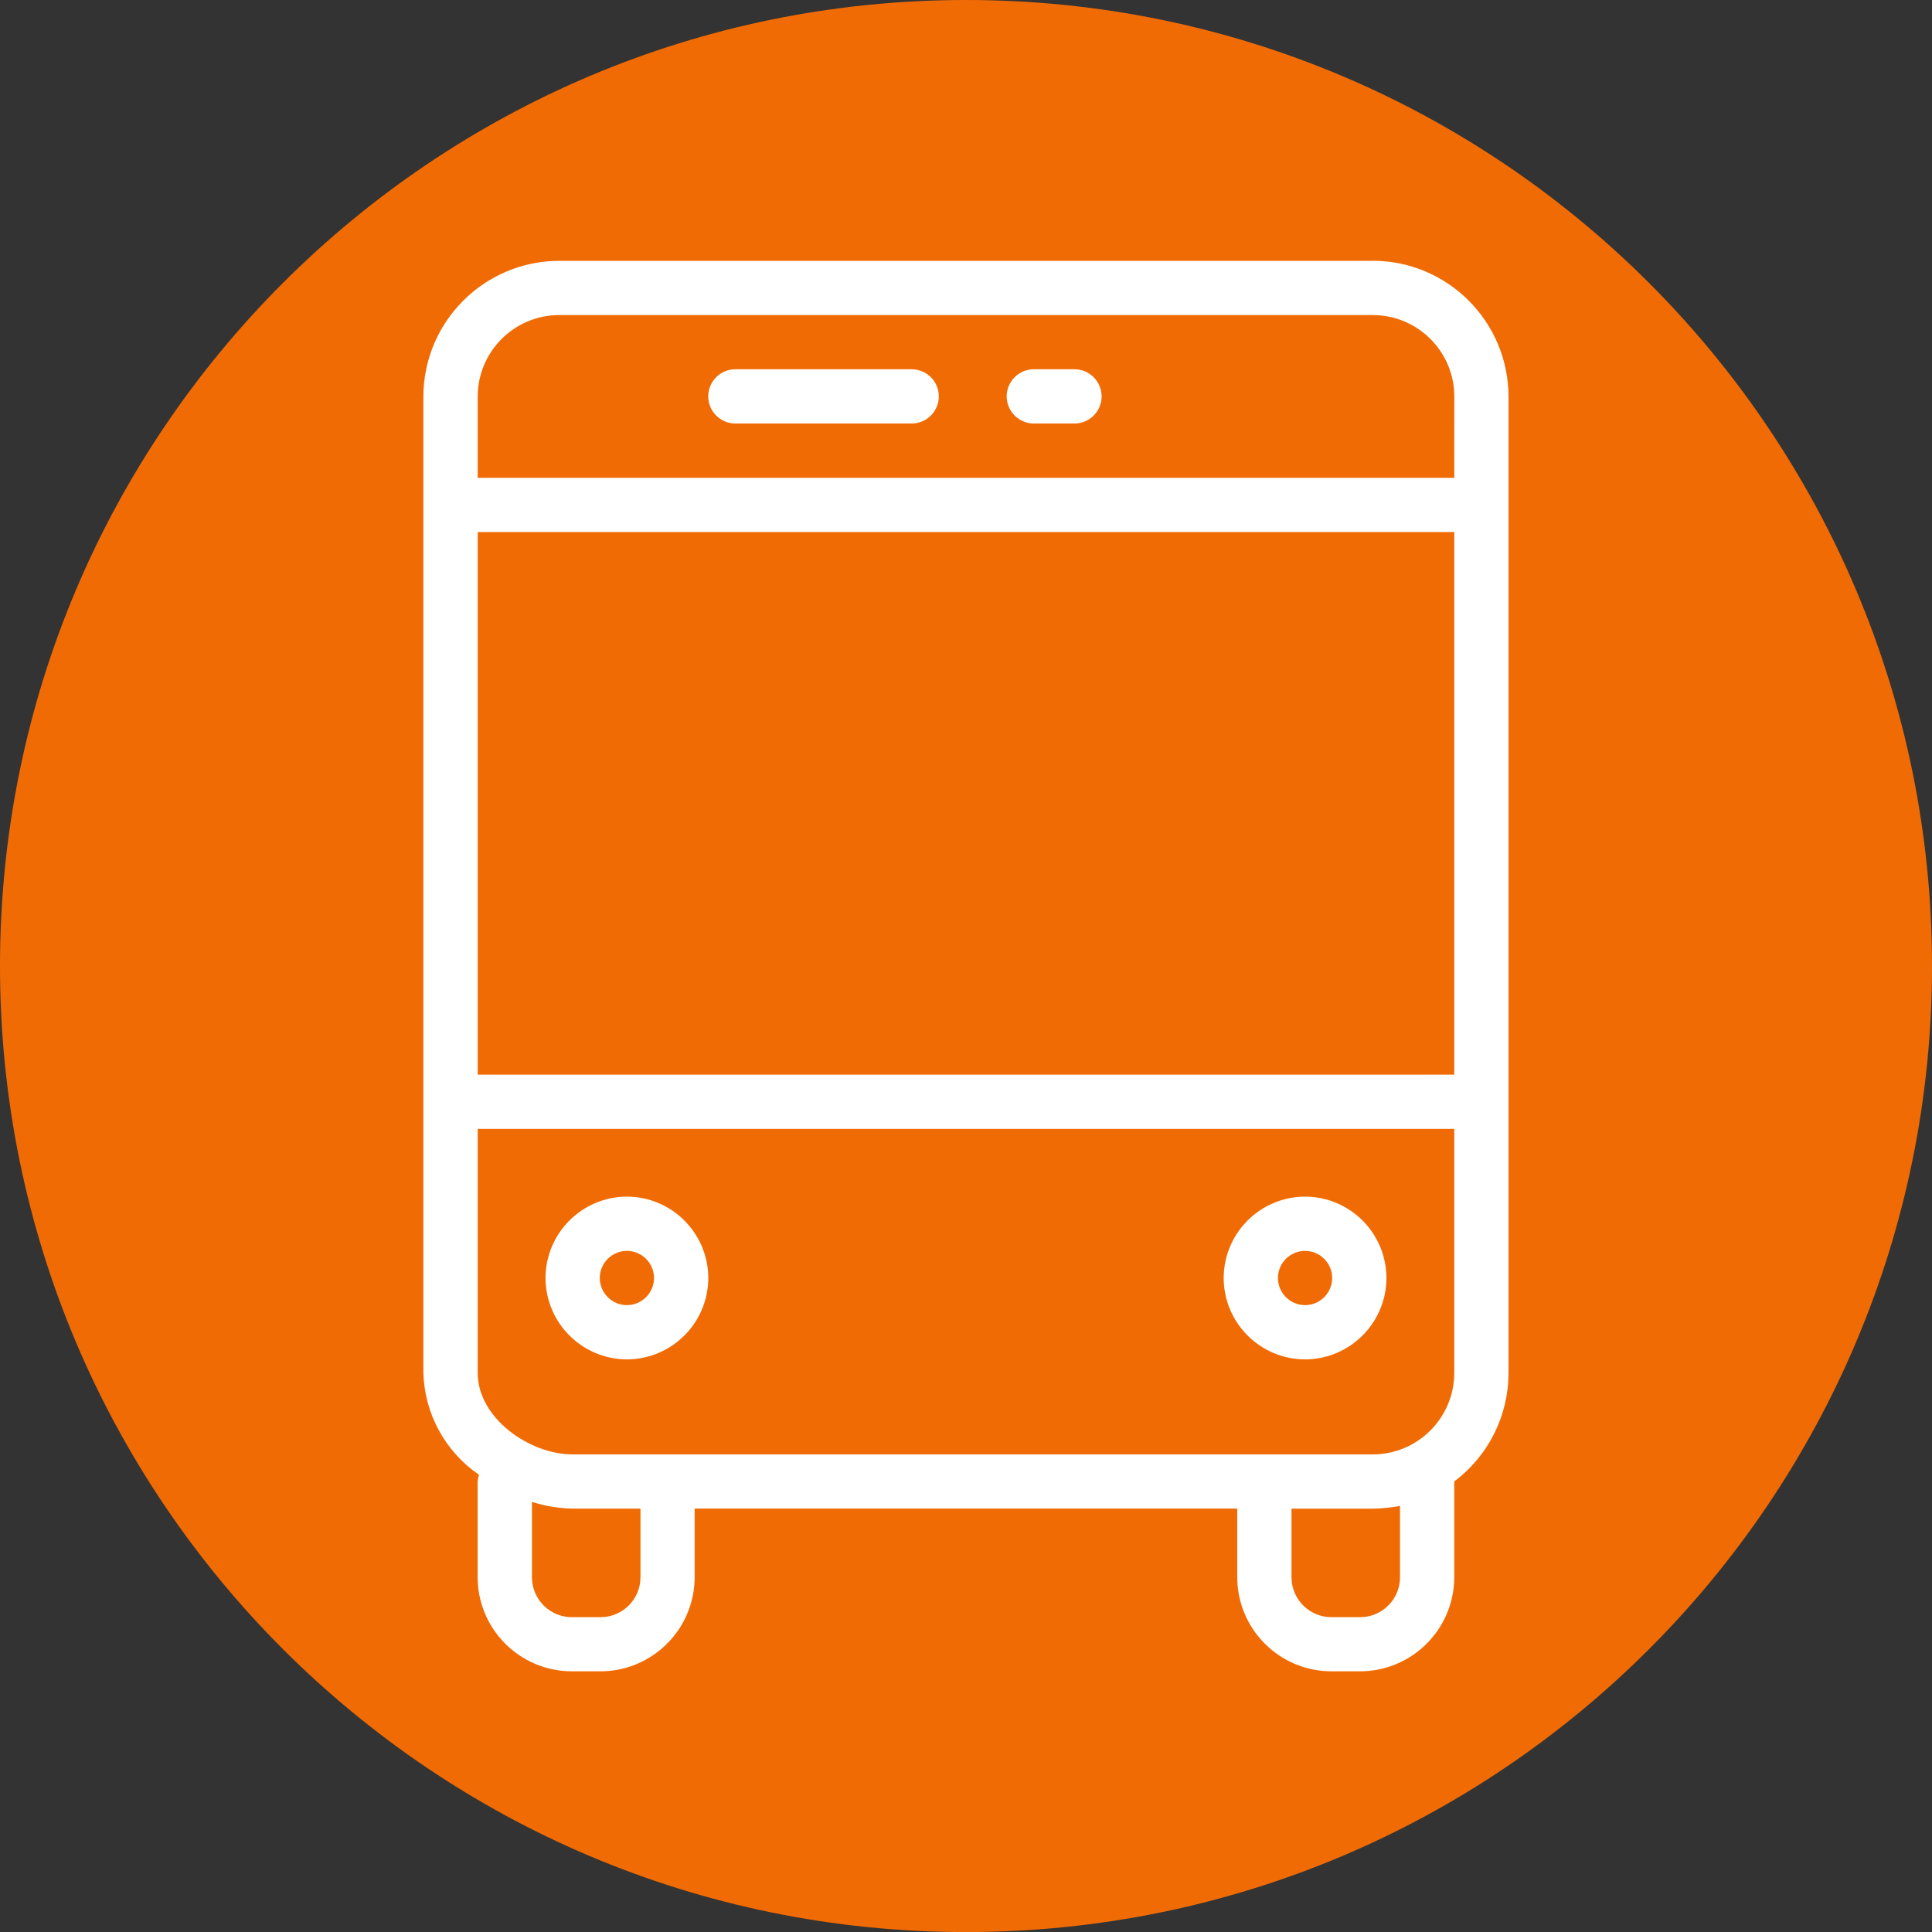 <?xml version="1.0" encoding="utf-8"?>
<!-- Generator: Adobe Illustrator 16.0.0, SVG Export Plug-In . SVG Version: 6.00 Build 0)  -->
<!DOCTYPE svg PUBLIC "-//W3C//DTD SVG 1.1//EN" "http://www.w3.org/Graphics/SVG/1.1/DTD/svg11.dtd">
<svg version="1.1" id="Layer_1" xmlns="http://www.w3.org/2000/svg" xmlns:xlink="http://www.w3.org/1999/xlink" x="0px" y="0px"
	 width="320.213px" height="320.224px" viewBox="0 0 320.213 320.224" enable-background="new 0 0 320.213 320.224"
	 xml:space="preserve">
<rect x="0" y="0" width="320.213" height="320.224" fill="#333333" stroke="none"/>
<g id="Group_1592" transform="translate(-1133.579 -2378.227)">
	<g id="Group_1484" transform="translate(1143.391 2388.322)">
		<path id="Path_2915" fill="#F16B04" d="M310.401,150.021c0.004,88.423-71.678,160.105-160.097,160.107c-0.004,0-0.006,0-0.006,0
			C61.874,310.132-9.809,238.454-9.812,150.031c0-0.004,0-0.007,0-0.011C-9.814,61.595,61.866-10.092,150.292-10.095
			c0.002,0,0.002,0,0.006,0C238.724-10.091,310.405,61.595,310.401,150.021L310.401,150.021"/>
	</g>
</g>
<g id="Group_1611">
	<g id="Group_1606" transform="translate(0 0)">
		<path id="Path_2977" fill="#FFFFFF" d="M241.034,79.198H79.175V65.708c0.021-7.441,6.048-13.468,13.489-13.489h134.891
			c7.439,0.021,13.469,6.048,13.488,13.489L241.034,79.198z M241.034,178.113H79.175V88.184h161.859V178.113z M241.034,227.568
			c-0.021,7.44-6.049,13.468-13.49,13.488H94.911c-7.217,0-15.736-6.066-15.736-13.488v-40.462h161.859V227.568z M232.04,261.289
			c0.068,3.657-2.84,6.677-6.498,6.745c-0.082,0.002-0.164,0.002-0.246,0h-4.494c-3.658,0.066-6.678-2.842-6.746-6.498
			c0-0.082,0-0.164,0-0.247v-11.241h13.488c1.51-0.025,3.014-0.177,4.496-0.449V261.289L232.04,261.289z M106.153,261.289
			c0.067,3.657-2.842,6.677-6.5,6.745c-0.082,0.002-0.164,0.002-0.246,0h-4.496c-3.655,0.066-6.676-2.842-6.744-6.498
			c-0.001-0.082-0.001-0.164,0-0.247v-12.362c2.184,0.696,4.455,1.07,6.744,1.11h11.242V261.289z M227.543,43.232H92.653
			c-12.401,0.036-22.445,10.081-22.482,22.481v161.859c0.204,6.768,3.628,13.032,9.215,16.857c-0.096,0.365-0.17,0.736-0.222,1.11
			v15.731c-0.056,8.637,6.899,15.683,15.536,15.736c0.066,0.001,0.134,0.001,0.199,0h4.498c8.635,0.057,15.682-6.899,15.736-15.536
			c0-0.066,0-0.134,0-0.2v-11.241h89.928v11.241c-0.055,8.637,6.9,15.683,15.537,15.736c0.066,0.001,0.135,0.001,0.201,0h4.494
			c8.639,0.057,15.684-6.899,15.738-15.536c0.002-0.066,0.002-0.134,0-0.2v-15.737c5.664-4.242,8.998-10.908,8.992-17.985V65.698
			c-0.037-12.401-10.08-22.446-22.48-22.482"/>
	</g>
	<g id="Group_1607" transform="translate(8.504 3.24)">
		<path id="Path_2978" fill="#FFFFFF" d="M142.602,57.96h-29.228c-2.479,0.006-4.49,2.016-4.496,4.497
			c0.006,2.48,2.017,4.49,4.496,4.497h29.228c2.48-0.007,4.49-2.017,4.496-4.497C147.093,59.976,145.083,57.966,142.602,57.96"/>
	</g>
	<g id="Group_1608" transform="translate(17.414 3.24)">
		<path id="Path_2979" fill="#FFFFFF" d="M160.677,57.96h-6.746c-2.48,0.006-4.49,2.016-4.496,4.497
			c0.006,2.48,2.016,4.49,4.496,4.497h6.746c2.479-0.007,4.488-2.017,4.494-4.497C165.165,59.976,163.155,57.966,160.677,57.96"/>
	</g>
	<g id="Group_1609" transform="translate(3.645 27.943)">
		<path id="Path_2980" fill="#FFFFFF" d="M100.26,179.38c2.479,0.007,4.488,2.016,4.496,4.497c-0.008,2.479-2.017,4.488-4.496,4.496
			c-2.481-0.008-4.491-2.017-4.498-4.496C95.769,181.394,97.779,179.386,100.26,179.38 M100.26,197.364
			c7.439-0.021,13.468-6.048,13.488-13.487c-0.021-7.441-6.049-13.47-13.488-13.489c-7.441,0.021-13.469,6.048-13.489,13.489
			C86.793,191.316,92.819,197.343,100.26,197.364"/>
	</g>
	<g id="Group_1610" transform="translate(23.893 27.943)">
		<path id="Path_2981" fill="#FFFFFF" d="M192.41,179.38c2.48,0.007,4.49,2.016,4.496,4.497c-0.006,2.479-2.016,4.488-4.496,4.496
			c-2.48-0.008-4.49-2.017-4.496-4.496C187.92,181.394,189.93,179.386,192.41,179.38 M192.41,197.364
			c7.441-0.021,13.469-6.048,13.488-13.487c-0.02-7.441-6.047-13.47-13.488-13.489c-7.441,0.021-13.468,6.048-13.488,13.489
			C178.942,191.316,184.969,197.343,192.41,197.364"/>
	</g>
</g>
</svg>
